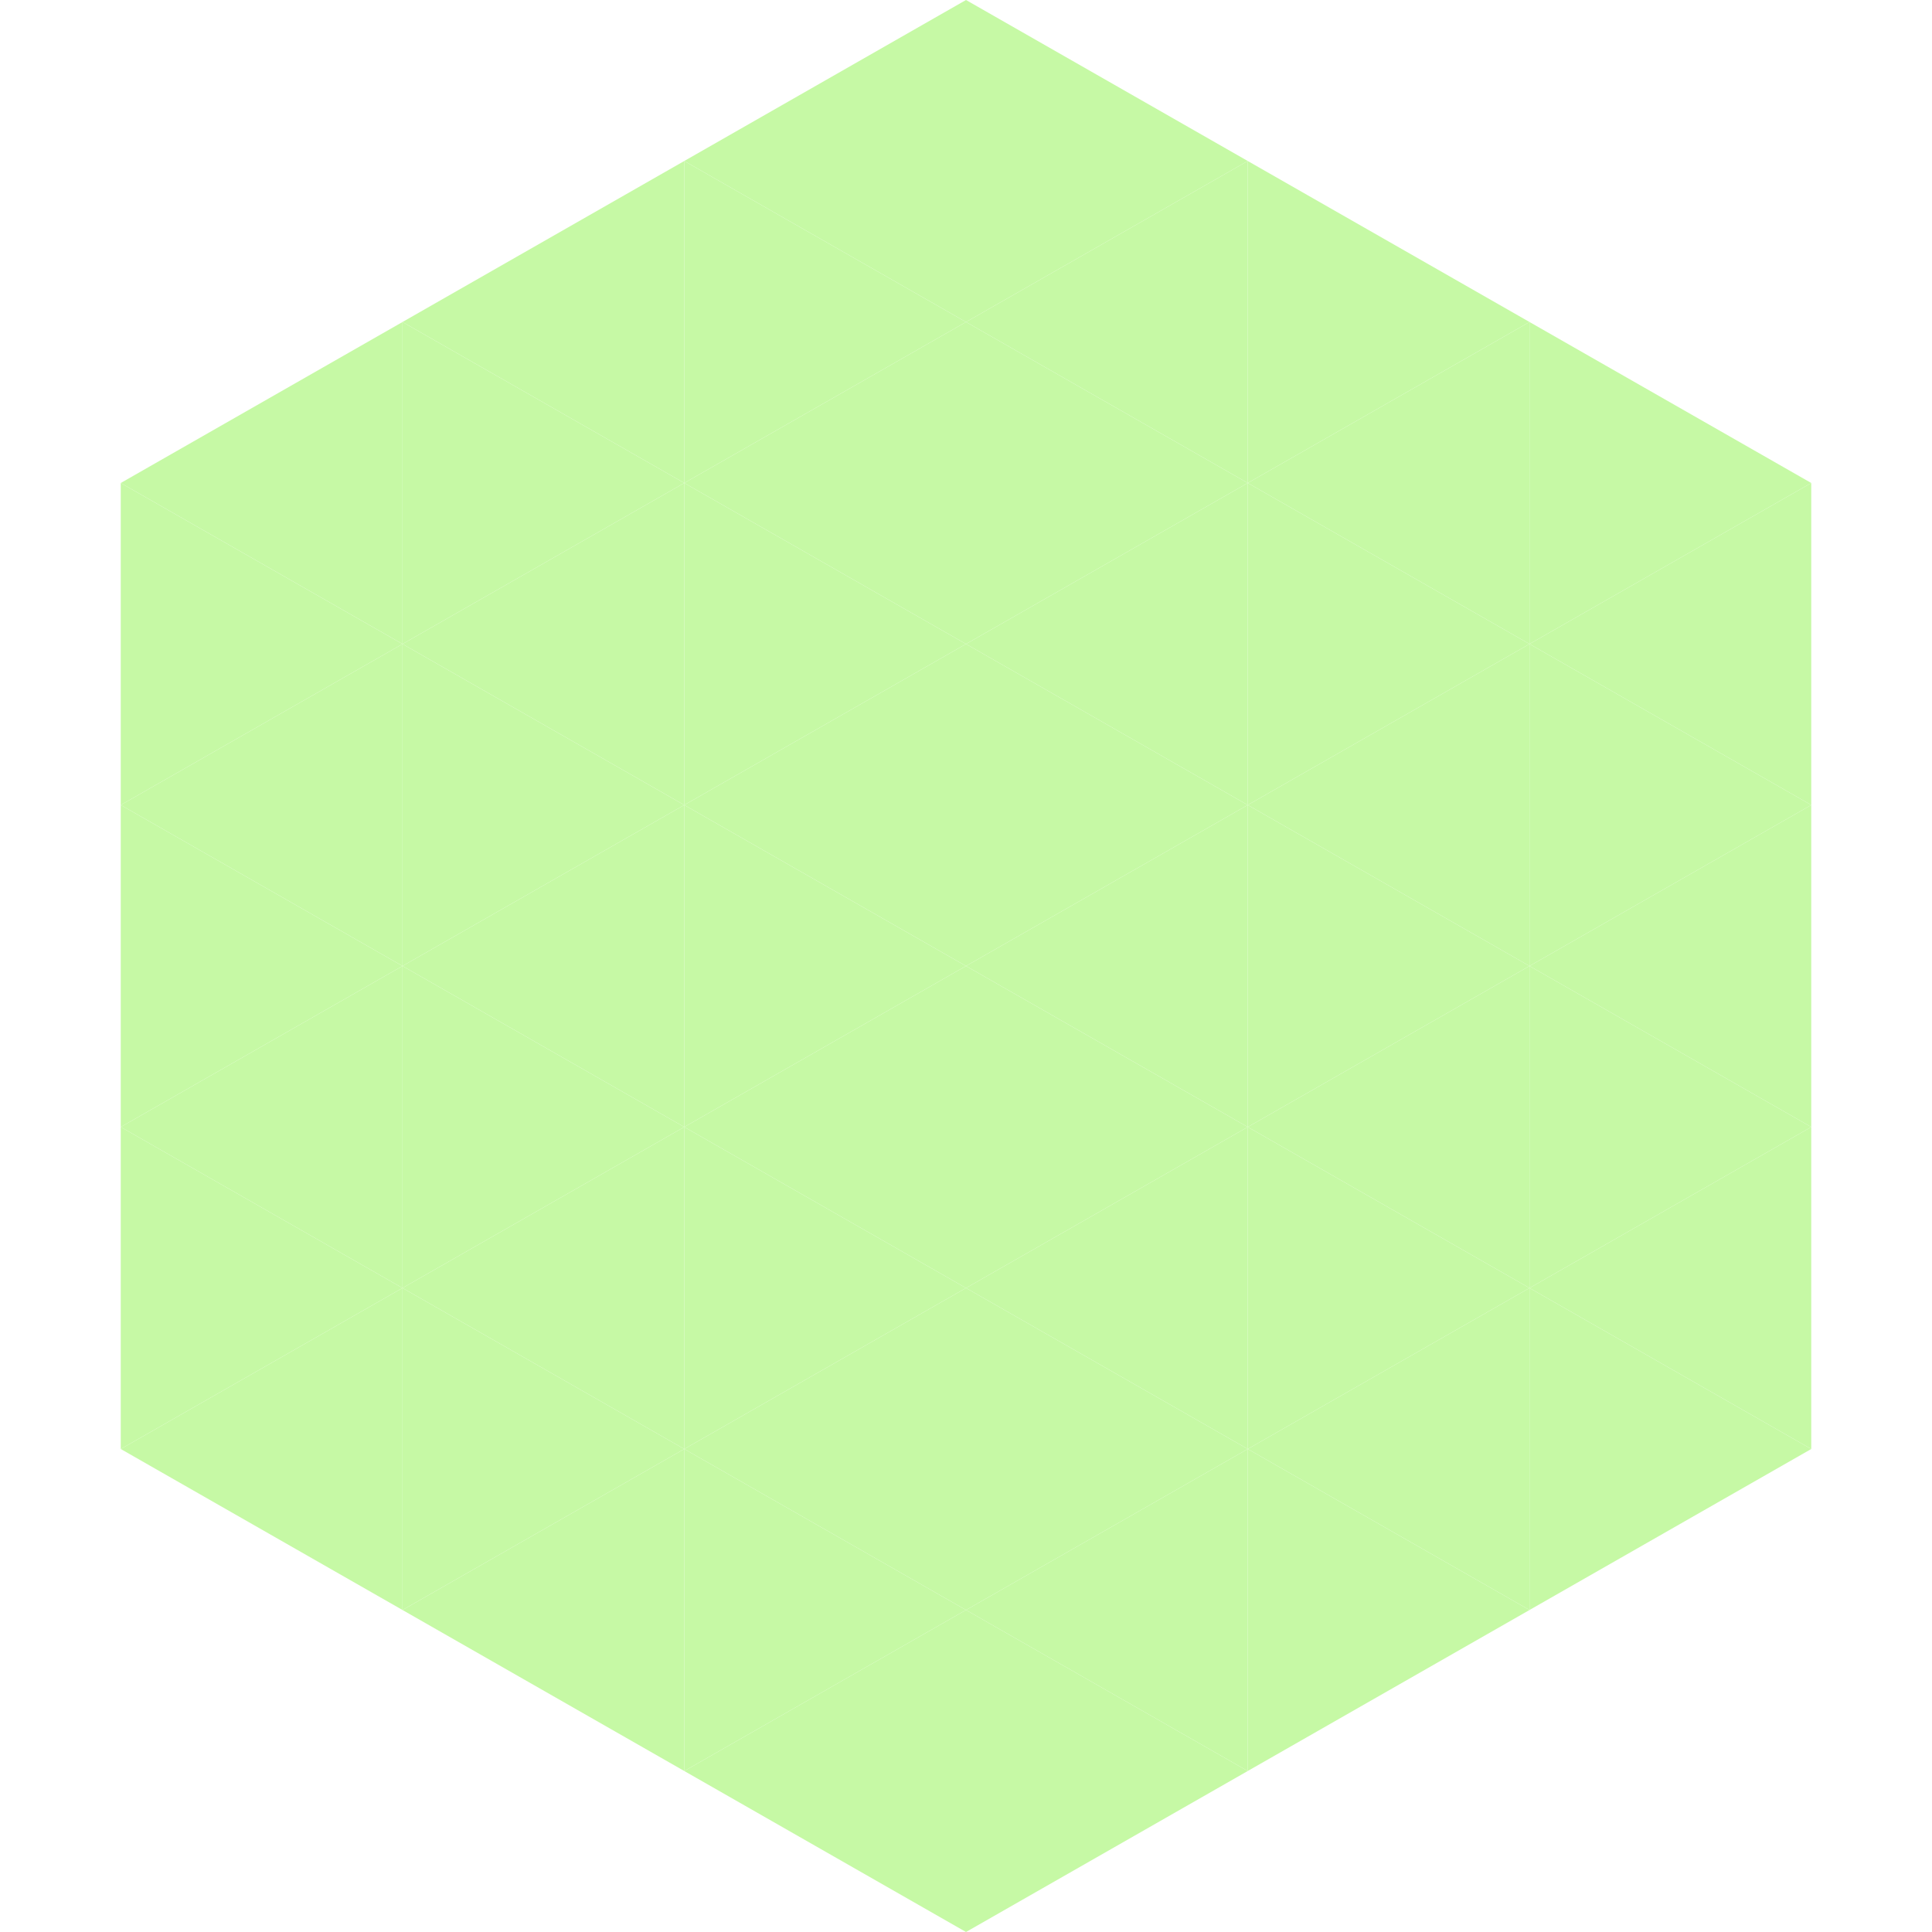 <?xml version="1.0"?>
<!-- Generated by SVGo -->
<svg width="240" height="240"
     xmlns="http://www.w3.org/2000/svg"
     xmlns:xlink="http://www.w3.org/1999/xlink">
<polygon points="50,40 15,60 50,80" style="fill:rgb(198,249,165)" />
<polygon points="190,40 225,60 190,80" style="fill:rgb(198,249,165)" />
<polygon points="15,60 50,80 15,100" style="fill:rgb(198,249,165)" />
<polygon points="225,60 190,80 225,100" style="fill:rgb(198,249,165)" />
<polygon points="50,80 15,100 50,120" style="fill:rgb(198,249,165)" />
<polygon points="190,80 225,100 190,120" style="fill:rgb(198,249,165)" />
<polygon points="15,100 50,120 15,140" style="fill:rgb(198,249,165)" />
<polygon points="225,100 190,120 225,140" style="fill:rgb(198,249,165)" />
<polygon points="50,120 15,140 50,160" style="fill:rgb(198,249,165)" />
<polygon points="190,120 225,140 190,160" style="fill:rgb(198,249,165)" />
<polygon points="15,140 50,160 15,180" style="fill:rgb(198,249,165)" />
<polygon points="225,140 190,160 225,180" style="fill:rgb(198,249,165)" />
<polygon points="50,160 15,180 50,200" style="fill:rgb(198,249,165)" />
<polygon points="190,160 225,180 190,200" style="fill:rgb(198,249,165)" />
<polygon points="15,180 50,200 15,220" style="fill:rgb(255,255,255); fill-opacity:0" />
<polygon points="225,180 190,200 225,220" style="fill:rgb(255,255,255); fill-opacity:0" />
<polygon points="50,0 85,20 50,40" style="fill:rgb(255,255,255); fill-opacity:0" />
<polygon points="190,0 155,20 190,40" style="fill:rgb(255,255,255); fill-opacity:0" />
<polygon points="85,20 50,40 85,60" style="fill:rgb(198,249,165)" />
<polygon points="155,20 190,40 155,60" style="fill:rgb(198,249,165)" />
<polygon points="50,40 85,60 50,80" style="fill:rgb(198,249,165)" />
<polygon points="190,40 155,60 190,80" style="fill:rgb(198,249,165)" />
<polygon points="85,60 50,80 85,100" style="fill:rgb(198,249,165)" />
<polygon points="155,60 190,80 155,100" style="fill:rgb(198,249,165)" />
<polygon points="50,80 85,100 50,120" style="fill:rgb(198,249,165)" />
<polygon points="190,80 155,100 190,120" style="fill:rgb(198,249,165)" />
<polygon points="85,100 50,120 85,140" style="fill:rgb(198,249,165)" />
<polygon points="155,100 190,120 155,140" style="fill:rgb(198,249,165)" />
<polygon points="50,120 85,140 50,160" style="fill:rgb(198,249,165)" />
<polygon points="190,120 155,140 190,160" style="fill:rgb(198,249,165)" />
<polygon points="85,140 50,160 85,180" style="fill:rgb(198,249,165)" />
<polygon points="155,140 190,160 155,180" style="fill:rgb(198,249,165)" />
<polygon points="50,160 85,180 50,200" style="fill:rgb(198,249,165)" />
<polygon points="190,160 155,180 190,200" style="fill:rgb(198,249,165)" />
<polygon points="85,180 50,200 85,220" style="fill:rgb(198,249,165)" />
<polygon points="155,180 190,200 155,220" style="fill:rgb(198,249,165)" />
<polygon points="120,0 85,20 120,40" style="fill:rgb(198,249,165)" />
<polygon points="120,0 155,20 120,40" style="fill:rgb(198,249,165)" />
<polygon points="85,20 120,40 85,60" style="fill:rgb(198,249,165)" />
<polygon points="155,20 120,40 155,60" style="fill:rgb(198,249,165)" />
<polygon points="120,40 85,60 120,80" style="fill:rgb(198,249,165)" />
<polygon points="120,40 155,60 120,80" style="fill:rgb(198,249,165)" />
<polygon points="85,60 120,80 85,100" style="fill:rgb(198,249,165)" />
<polygon points="155,60 120,80 155,100" style="fill:rgb(198,249,165)" />
<polygon points="120,80 85,100 120,120" style="fill:rgb(198,249,165)" />
<polygon points="120,80 155,100 120,120" style="fill:rgb(198,249,165)" />
<polygon points="85,100 120,120 85,140" style="fill:rgb(198,249,165)" />
<polygon points="155,100 120,120 155,140" style="fill:rgb(198,249,165)" />
<polygon points="120,120 85,140 120,160" style="fill:rgb(198,249,165)" />
<polygon points="120,120 155,140 120,160" style="fill:rgb(198,249,165)" />
<polygon points="85,140 120,160 85,180" style="fill:rgb(198,249,165)" />
<polygon points="155,140 120,160 155,180" style="fill:rgb(198,249,165)" />
<polygon points="120,160 85,180 120,200" style="fill:rgb(198,249,165)" />
<polygon points="120,160 155,180 120,200" style="fill:rgb(198,249,165)" />
<polygon points="85,180 120,200 85,220" style="fill:rgb(198,249,165)" />
<polygon points="155,180 120,200 155,220" style="fill:rgb(198,249,165)" />
<polygon points="120,200 85,220 120,240" style="fill:rgb(198,249,165)" />
<polygon points="120,200 155,220 120,240" style="fill:rgb(198,249,165)" />
<polygon points="85,220 120,240 85,260" style="fill:rgb(255,255,255); fill-opacity:0" />
<polygon points="155,220 120,240 155,260" style="fill:rgb(255,255,255); fill-opacity:0" />
</svg>
